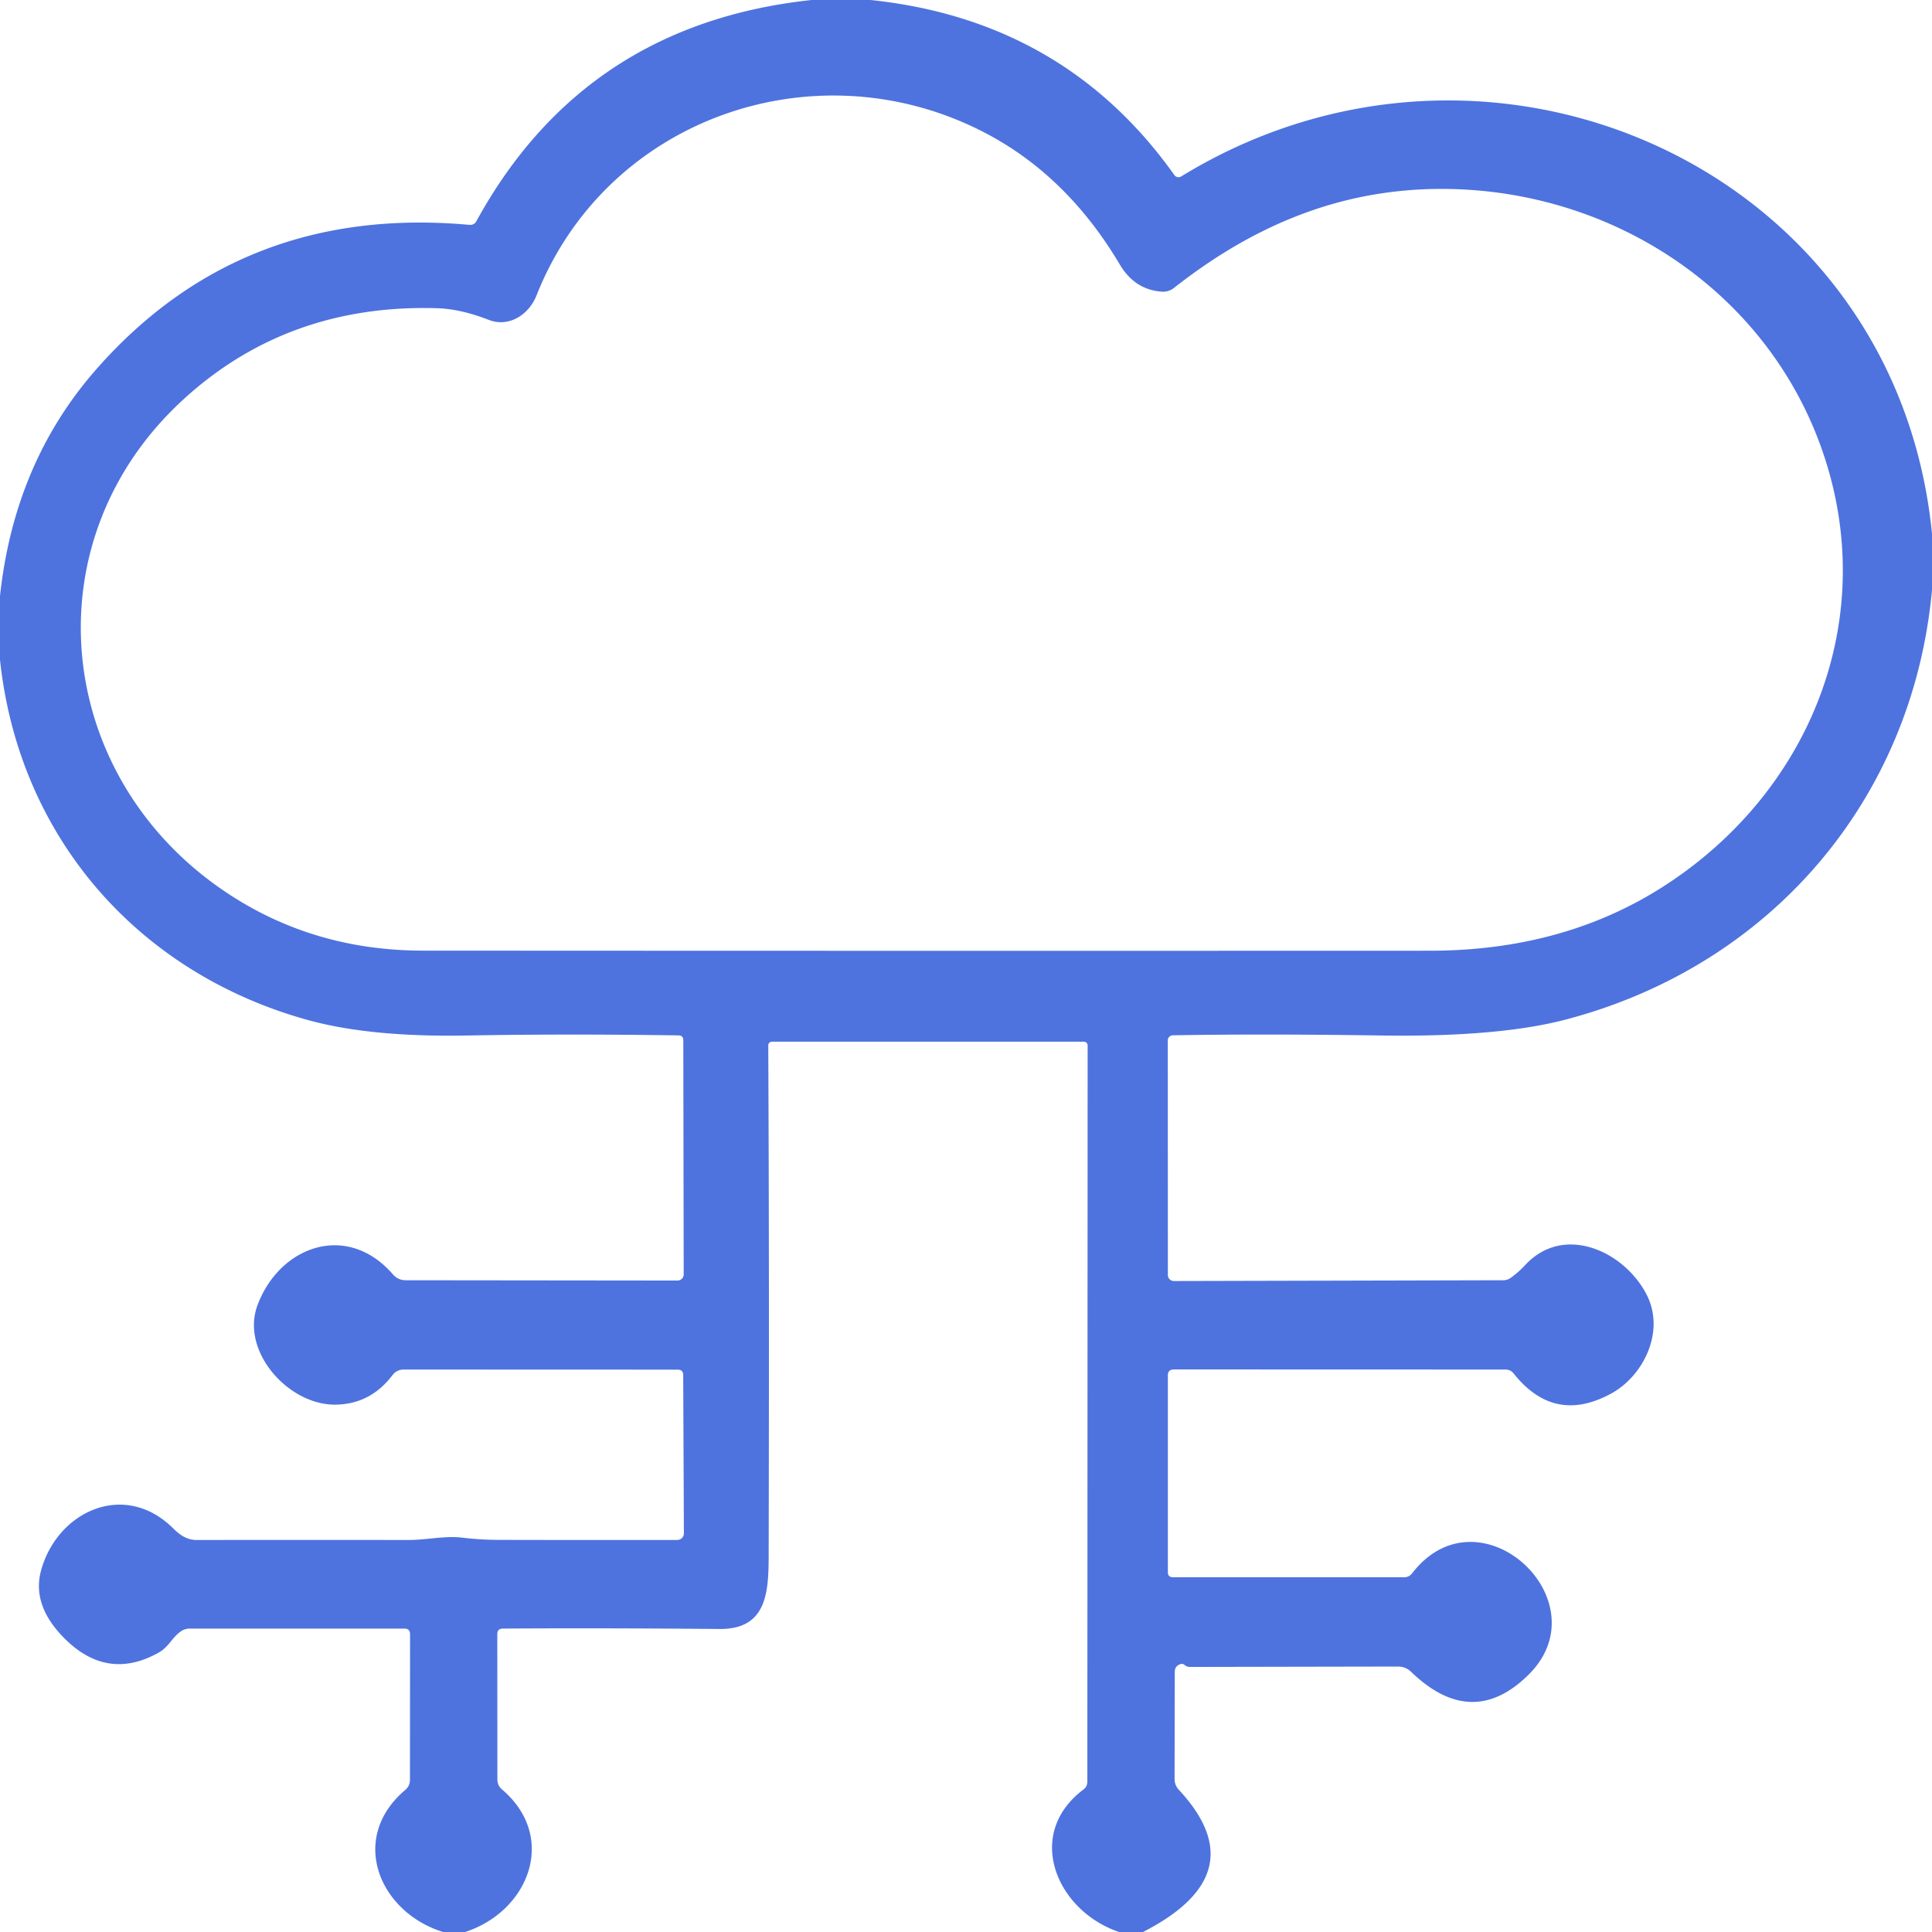 <?xml version="1.0" encoding="UTF-8" standalone="no"?>
<!DOCTYPE svg PUBLIC "-//W3C//DTD SVG 1.1//EN" "http://www.w3.org/Graphics/SVG/1.1/DTD/svg11.dtd">
<svg xmlns="http://www.w3.org/2000/svg" version="1.1" viewBox="0.00 0.00 196.00 196.00">
<path fill="#4e73df" d="
  M 82.33 0.00
  L 88.32 0.00
  Q 107.98 2.06 119.14 17.76
  A 0.51 0.51 0.0 0 0 119.83 17.90
  C 151.03 -1.22 192.31 16.85 196.00 54.14
  L 196.00 59.85
  C 194.03 81.30 179.45 98.04 158.82 103.44
  Q 151.98 105.23 140.07 105.05
  Q 128.12 104.87 118.98 105.03
  A 0.52 0.52 0.0 0 0 118.47 105.55
  L 118.48 129.34
  A 0.62 0.61 90.0 0 0 119.09 129.96
  L 152.49 129.88
  Q 152.92 129.88 153.27 129.63
  Q 154.05 129.07 154.72 128.35
  C 158.68 124.06 164.88 126.99 167.09 131.42
  C 168.93 135.12 166.72 139.59 163.46 141.37
  Q 157.68 144.53 153.56 139.34
  Q 153.24 138.94 152.73 138.94
  L 119.09 138.93
  Q 118.48 138.93 118.48 139.54
  L 118.48 159.50
  Q 118.48 160.01 119.00 160.01
  L 142.45 160.01
  Q 142.95 160.01 143.26 159.61
  C 150.09 150.75 162.66 162.42 155.06 169.91
  Q 149.33 175.56 143.16 169.61
  Q 142.60 169.07 141.82 169.07
  Q 130.96 169.09 120.70 169.11
  Q 120.41 169.11 120.19 168.92
  Q 119.99 168.74 119.73 168.83
  Q 119.18 169.03 119.18 169.61
  L 119.16 180.48
  A 1.61 1.60 23.9 0 0 119.58 181.56
  Q 127.52 190.08 115.96 196.00
  L 113.53 196.00
  C 107.20 193.87 103.86 186.10 109.92 181.54
  Q 110.31 181.24 110.31 180.74
  L 110.34 106.06
  A 0.38 0.38 0.0 0 0 109.96 105.68
  L 78.31 105.68
  A 0.37 0.37 0.0 0 0 77.94 106.05
  Q 78.05 129.03 77.98 157.98
  C 77.97 161.73 77.68 165.30 72.99 165.26
  Q 60.27 165.15 51.00 165.22
  Q 50.45 165.23 50.45 165.78
  L 50.46 180.52
  Q 50.46 181.14 50.93 181.54
  C 56.61 186.38 53.66 193.89 47.19 196.00
  L 44.95 196.00
  C 38.46 193.99 35.33 186.49 41.11 181.59
  Q 41.59 181.18 41.59 180.55
  L 41.60 165.79
  Q 41.60 165.22 41.04 165.22
  L 19.24 165.22
  A 1.56 1.55 26.8 0 0 18.32 165.52
  C 17.43 166.15 17.14 167.07 16.09 167.66
  Q 10.80 170.62 6.39 166.06
  Q 3.20 162.76 4.18 159.27
  C 5.86 153.29 12.66 150.16 17.59 155.07
  C 18.25 155.73 18.99 156.24 19.96 156.23
  Q 30.77 156.22 41.45 156.23
  C 43.27 156.23 45.10 155.79 46.86 155.99
  Q 48.76 156.22 50.67 156.22
  Q 59.74 156.24 68.70 156.23
  A 0.68 0.67 0.0 0 0 69.38 155.56
  L 69.31 139.50
  Q 69.31 138.95 68.75 138.95
  L 40.94 138.94
  A 1.40 1.36 17.9 0 0 39.83 139.49
  Q 37.56 142.49 33.97 142.50
  C 29.23 142.51 24.39 137.08 26.12 132.42
  C 28.35 126.42 35.19 123.92 39.85 129.27
  Q 40.37 129.88 41.17 129.88
  L 68.73 129.91
  A 0.63 0.62 -0.4 0 0 69.36 129.28
  L 69.32 105.54
  Q 69.32 105.04 68.82 105.04
  Q 57.45 104.87 47.45 105.05
  Q 37.60 105.24 31.23 103.48
  C 13.92 98.69 1.90 84.84 0.00 66.94
  L 0.00 60.46
  Q 1.47 46.84 9.86 37.36
  Q 24.55 20.73 47.60 22.81
  Q 48.10 22.86 48.34 22.42
  Q 59.28 2.47 82.33 0.00
  Z
  M 168.72 89.95
  C 183.68 80.37 190.76 62.77 184.90 45.80
  C 179.38 29.78 163.99 19.44 146.91 19.17
  C 136.38 19.01 127.36 22.71 119.10 29.21
  A 1.79 1.77 27.3 0 1 117.89 29.59
  Q 115.13 29.41 113.60 26.83
  Q 108.02 17.43 99.21 13.11
  C 82.25 4.78 61.48 12.16 54.43 29.97
  C 53.68 31.88 51.67 33.26 49.58 32.45
  C 47.97 31.82 46.16 31.33 44.39 31.27
  Q 29.15 30.80 18.51 40.61
  C 3.15 54.78 5.41 78.20 22.22 90.03
  Q 31.31 96.43 42.89 96.44
  Q 92.44 96.47 145.05 96.45
  Q 158.56 96.45 168.72 89.95
  Z"
/>
</svg>
